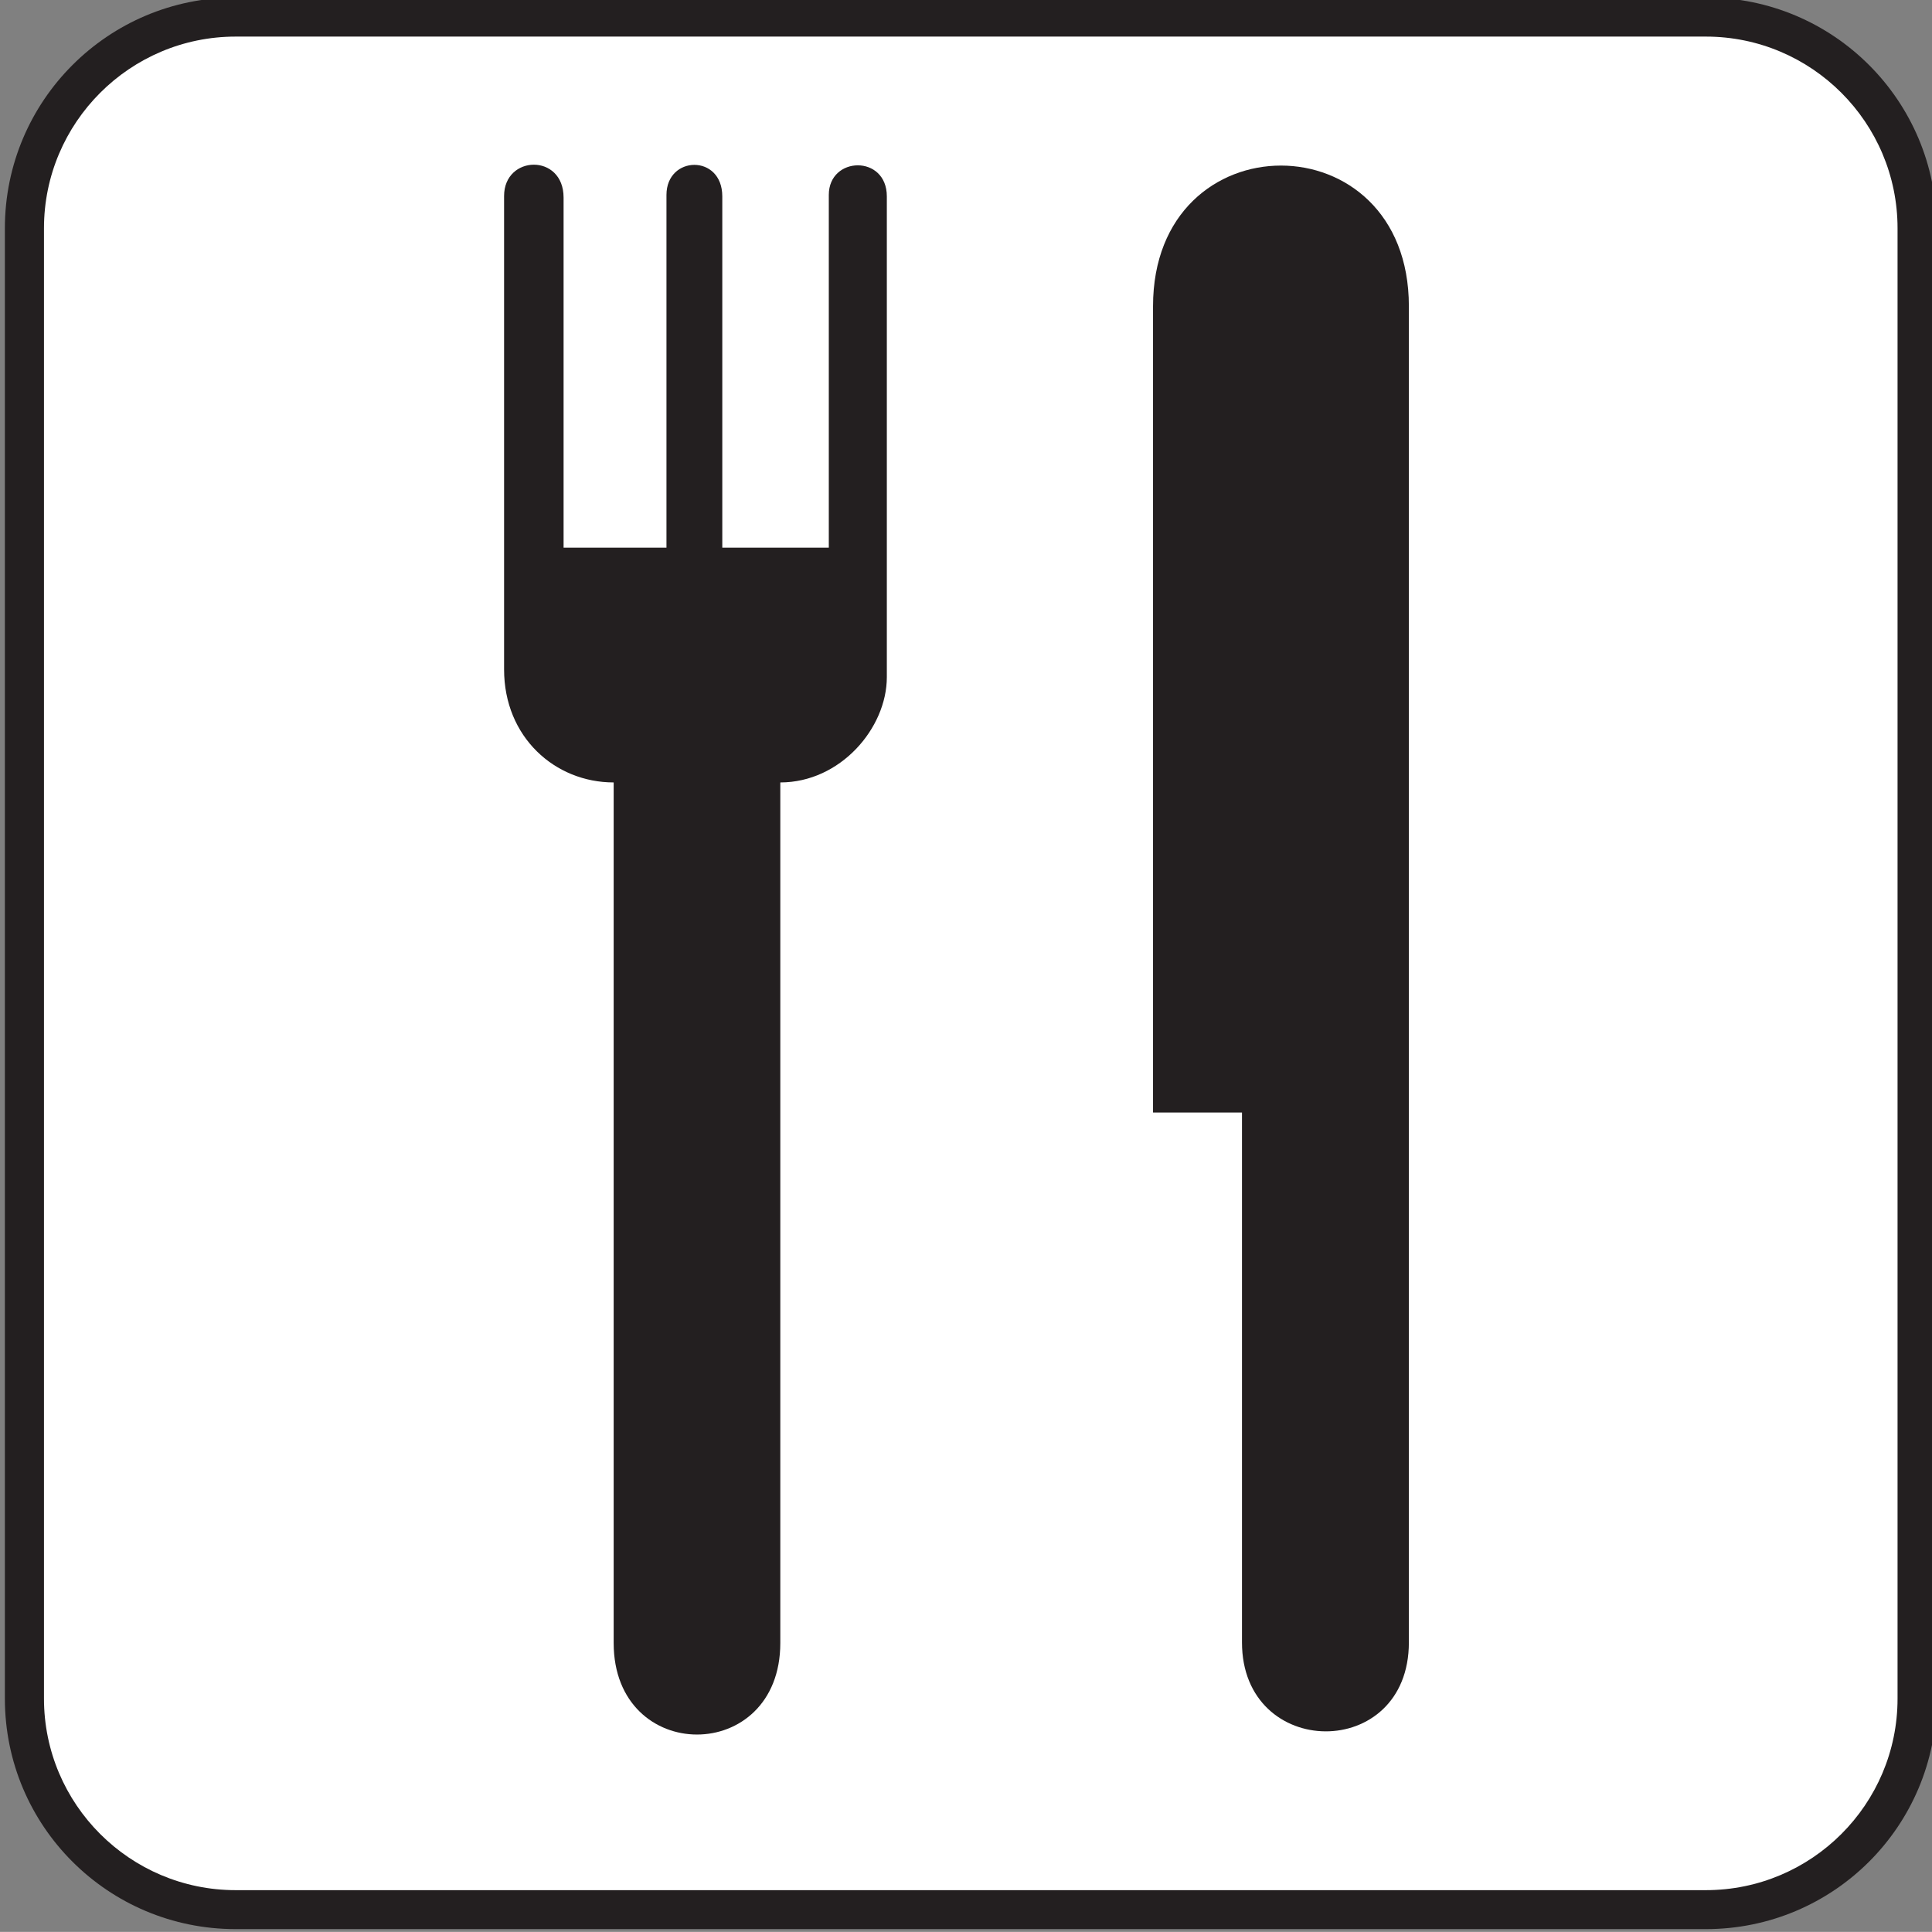 <?xml version="1.0"?><svg width="123.547" height="123.539" xmlns="http://www.w3.org/2000/svg">
 <rect width="100%" height="100%" fill="#808080" stroke="none"/>
 <title>Fork knife</title>
 <g>
  <title>Layer 1</title>
  <g id="svg_1">
   <path id="svg_2" fill="#231F20" d="m109.086,123.363c8.156,0 14.758,-6.586 14.758,-14.742l0,-94.023c0,-8.156 -6.602,-14.758 -14.758,-14.758l-94.016,0c-8.156,0 -14.758,6.602 -14.758,14.758l0,94.023c0,8.156 6.602,14.742 14.758,14.742l94.016,0z"/>
   <path id="svg_3" fill="#FFFFFF" d="m15.07,2.34c-6.758,0 -12.258,5.5 -12.258,12.258l0,94.023c0,6.758 5.5,12.25 12.258,12.25l94.016,0c6.766,0 12.258,-5.492 12.258,-12.25l0,-94.023c0,-6.758 -5.492,-12.258 -12.258,-12.258l-94.016,0z"/>
   <path id="svg_4" fill="#231F20" d="m56.711,43.301c0,3.258 -2.969,6.734 -6.812,6.734l0,55.031c0,7.805 -10.656,7.805 -10.656,0l0,-55.031c-3.75,0 -7.008,-2.891 -7.008,-7.227l0,-30.273c0,-2.633 3.805,-2.742 3.805,0.102l0,22.383l3.188,0l3.672,0l-0.281,0l0,-22.555c0,-2.531 3.57,-2.625 3.57,0.094l0,22.461l6.811,0l0,-22.555c0,-2.492 3.711,-2.586 3.711,0.094l0,30.742z"/>
   <path id="svg_5" fill="#231F20" d="m90.094,19.582l0,85.445c0,7.641 -10.672,7.531 -10.672,0l0,-33.882l-5.688,0l0,-51.563c0,-11.992 16.36,-11.992 16.36,0z"/>
  </g>
 </g>
</svg>